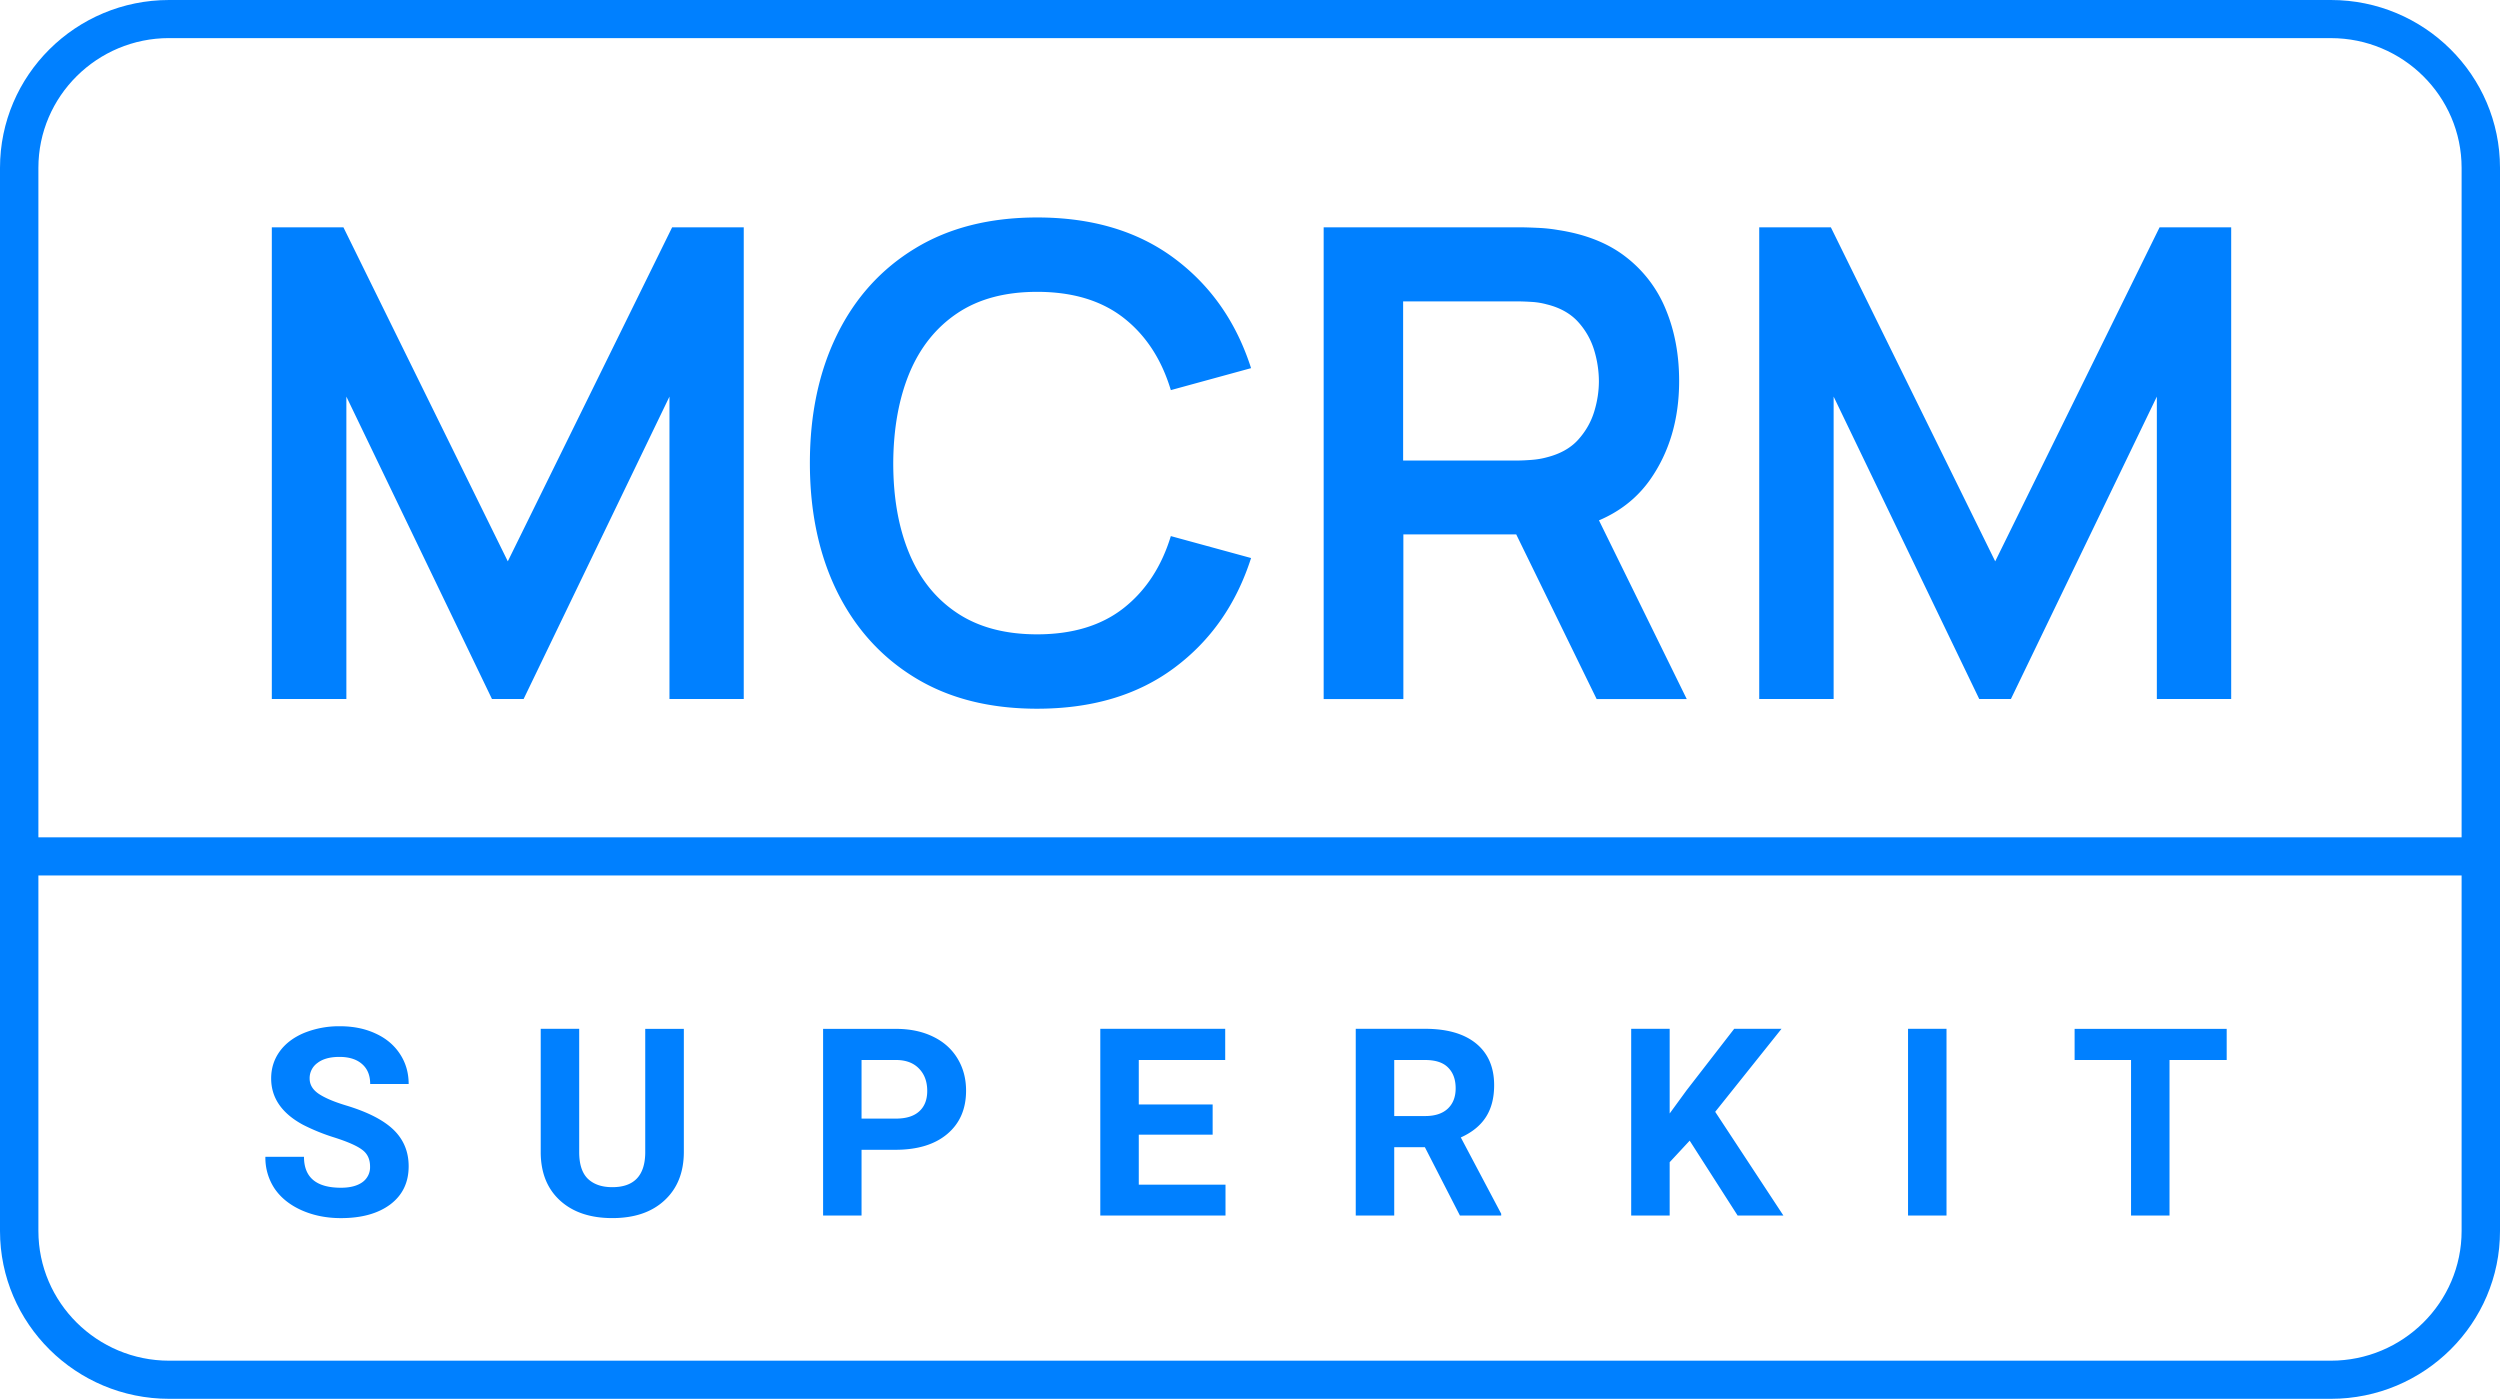 <svg width="84" height="47" fill="none" xmlns="http://www.w3.org/2000/svg"><path d="M9.133 23.486V7.638h2.406l5.523 11.223 5.522-11.223h2.406v15.848h-2.496v-10.16l-4.9 10.16H16.53l-4.892-10.16v10.16H9.133zm25.717.327c-1.598 0-2.964-.345-4.102-1.04-1.138-.693-2.01-1.66-2.623-2.898-.609-1.24-.913-2.679-.913-4.315 0-1.636.304-3.075.913-4.315.608-1.24 1.485-2.208 2.623-2.899 1.138-.694 2.508-1.039 4.102-1.039 1.841 0 3.374.457 4.602 1.37 1.229.914 2.087 2.143 2.584 3.693l-2.696.738c-.312-1.036-.84-1.845-1.587-2.428-.747-.582-1.714-.874-2.906-.874-1.073 0-1.964.238-2.678.716s-1.25 1.147-1.61 2.007c-.358.863-.54 1.873-.546 3.031 0 1.158.177 2.168.536 3.031.359.863.895 1.532 1.612 2.007.718.478 1.613.716 2.686.716 1.188 0 2.16-.295 2.906-.881.746-.587 1.275-1.396 1.587-2.42l2.696.737c-.497 1.55-1.355 2.78-2.584 3.693-1.228.913-2.76 1.37-4.602 1.37zm9.625-16.175h6.598c.156 0 .355.007.598.018.243.01.471.036.678.072.924.14 1.689.442 2.29.913a4.243 4.243 0 011.34 1.777c.294.715.44 1.51.44 2.384 0 1.29-.33 2.402-.986 3.33-.66.927-1.667 1.503-3.026 1.722l-1.141.101h-4.113v5.534h-2.678V7.638zm2.67 7.836h3.816c.149 0 .315-.008.5-.022.185-.014.355-.043.511-.086.442-.112.794-.306 1.047-.583.254-.28.435-.593.544-.945.109-.353.16-.698.16-1.036a3.66 3.66 0 00-.16-1.04 2.486 2.486 0 00-.544-.952c-.253-.277-.605-.475-1.047-.583a2.449 2.449 0 00-.51-.083 8.767 8.767 0 00-.5-.018h-3.817v5.348zm6.501 8.012l-3.149-6.448 2.718-.593 3.46 7.044h-3.029v-.003zm5.464 0V7.638h2.407l5.522 11.223 5.523-11.223h2.406v15.848H72.47v-10.16l-4.903 10.16h-1.065l-4.892-10.16v10.16h-2.5z" fill="#0080FF"/><path d="M78.322 47H5.682C2.547 47 0 44.468 0 41.361V5.64C0 2.528 2.547 0 5.682 0h72.636C81.453 0 84 2.528 84 5.639V41.36c.004 3.108-2.547 5.64-5.678 5.64zM5.682 1.28c-2.42 0-4.392 1.956-4.392 4.359V41.36c0 2.403 1.971 4.359 4.392 4.359h72.636c2.42 0 4.392-1.956 4.392-4.359V5.64c0-2.403-1.971-4.359-4.392-4.359H5.682z" fill="#0080FF"/><path d="M83.416 28.135H.616v1.28h82.8v-1.28zM12.434 39.197c0-.245-.086-.431-.259-.56-.172-.133-.482-.27-.93-.414a6.723 6.723 0 01-1.065-.431c-.712-.385-1.069-.904-1.069-1.556 0-.339.095-.64.285-.905.192-.267.467-.475.823-.625a3.119 3.119 0 011.206-.224c.449 0 .848.082 1.198.246.35.16.622.39.815.685.195.296.293.632.293 1.009h-1.293c0-.288-.09-.51-.271-.668-.181-.161-.436-.242-.763-.242-.316 0-.562.068-.737.203a.626.626 0 00-.263.525c0 .204.102.375.306.513.207.138.51.267.91.388.735.221 1.27.496 1.607.823.336.328.504.736.504 1.224 0 .543-.206.97-.616 1.28-.411.307-.964.461-1.66.461-.482 0-.922-.088-1.318-.263-.397-.178-.7-.42-.91-.728a1.87 1.87 0 01-.31-1.069h1.297c0 .693.414 1.039 1.242 1.039.307 0 .547-.062.72-.186a.615.615 0 00.258-.525zm10.543-4.628V38.7c0 .687-.215 1.23-.646 1.629-.428.4-1.014.599-1.758.599-.733 0-1.315-.194-1.746-.582-.43-.388-.65-.92-.659-1.599v-4.18h1.293v4.142c0 .41.097.71.293.9.198.187.47.28.819.28.726 0 1.096-.382 1.107-1.146V34.57h1.297zm5.971 4.063v2.21h-1.292V34.57h2.447c.471 0 .885.086 1.241.258.36.172.635.418.828.737.192.316.288.676.288 1.082 0 .614-.21 1.1-.633 1.456-.42.354-1.001.53-1.745.53h-1.134zm0-1.047h1.155c.342 0 .602-.08.78-.241.181-.161.272-.391.272-.69 0-.307-.09-.556-.272-.745-.18-.19-.43-.288-.75-.293h-1.185v1.969zm11.798.539h-2.483v1.68h2.914v1.039H36.97v-6.275h4.197v1.048h-2.904v1.495h2.482v1.013zm7.13.422h-1.03v2.297h-1.293v-6.275h2.332c.74 0 1.313.166 1.715.496.402.33.603.797.603 1.4 0 .429-.093.786-.28 1.074-.184.284-.464.511-.84.68l1.357 2.564v.06h-1.387l-1.177-2.296zm-1.03-1.047h1.043c.325 0 .576-.082.754-.246.178-.166.267-.395.267-.685 0-.296-.084-.529-.254-.698-.167-.17-.424-.254-.771-.254h-1.039v1.883zm9.927.827l-.672.724v1.793h-1.293v-6.275h1.293v2.845l.569-.78 1.599-2.065h1.59l-2.228 2.789 2.292 3.486h-1.538l-1.612-2.517zm8.63 2.517H64.11v-6.275h1.293v6.275zm9.415-5.227h-1.922v5.227h-1.293v-5.227h-1.896v-1.047h5.11v1.047z" fill="#0080FF"/></svg>